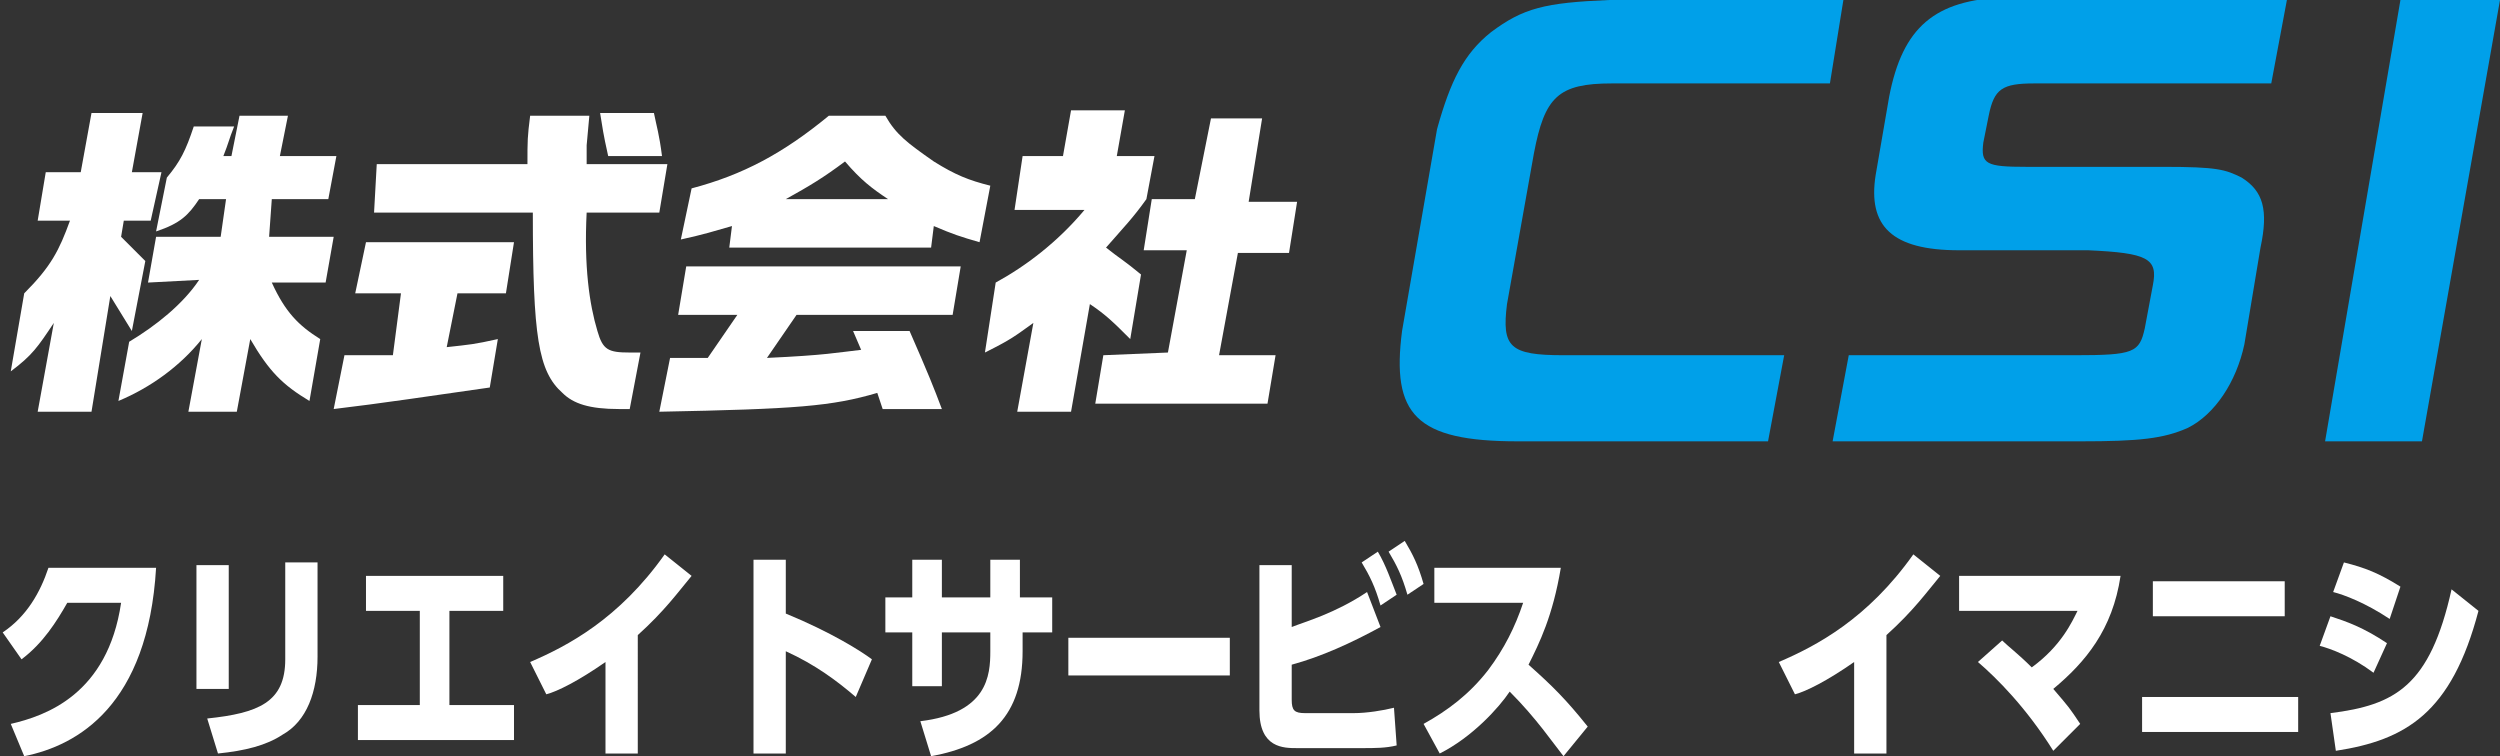 <svg xmlns="http://www.w3.org/2000/svg" xmlns:xlink="http://www.w3.org/1999/xlink" id="&#x30EC;&#x30A4;&#x30E4;&#x30FC;_1" x="0px" y="0px" width="92.9px" height="28.1px" viewBox="0 0 92.9 28.1" style="enable-background:new 0 0 92.9 28.1;" xml:space="preserve"><rect x="0" y="0" width="92.9" height="28.1" fill="#333333" stroke="none"/><style type="text/css">	.st0{fill:#FFFFFF;}	.st1{fill:#00A0E9;}</style><g>	<path class="st0" d="M1.4,8.2l0.3-1.8H3l0.4-2.2h1.9L4.9,6.4H6L5.6,8.2h-1L4.5,8.8C4.9,9.2,5,9.3,5.4,9.7l-0.5,2.6  c-0.3-0.5-0.5-0.8-0.8-1.3l-0.7,4.3h-2L2,12c-0.6,0.9-0.8,1.2-1.6,1.8l0.5-2.9c1-1,1.3-1.6,1.7-2.7H1.4z M5.5,10.5l0.3-1.7h2.4  l0.2-1.4h-1C7,8,6.7,8.3,5.8,8.6l0.4-2c0.5-0.6,0.7-1,1-1.9h1.5C8.5,5.2,8.5,5.3,8.3,5.8h0.3l0.3-1.5h1.8l-0.3,1.5h2.1l-0.3,1.6  h-2.1L10,8.8h2.4l-0.3,1.7h-2c0.5,1.1,1,1.6,1.8,2.1l-0.4,2.3c-1-0.6-1.5-1.1-2.2-2.3l-0.5,2.7H7l0.5-2.7c-0.8,1-1.9,1.8-3.1,2.3  l0.4-2.2c1-0.6,2-1.4,2.6-2.3L5.5,10.5L5.5,10.5z"></path>	<path class="st0" d="M14.9,10.9h-1.7L13.6,9h5.5l-0.3,1.9H17l-0.4,2c0.9-0.1,1-0.1,1.9-0.3l-0.3,1.8c-2.1,0.3-4.1,0.6-5.8,0.8  l0.4-2h0.9h0.9L14.9,10.9z M19.6,6.1c0-0.9,0-1,0.1-1.8h2.2l-0.1,1.1v0.7h3l-0.3,1.8h-2.7c-0.1,2,0.1,3.4,0.4,4.4  c0.2,0.7,0.4,0.8,1.2,0.8c0.1,0,0.2,0,0.4,0l-0.4,2.1H23c-1.1,0-1.7-0.2-2.1-0.6c-0.9-0.8-1.1-2.1-1.1-6.7h-5.9L14,6.1H19.6z   M24.3,4.2c0.1,0.5,0.2,0.8,0.3,1.6h-2c-0.2-0.9-0.2-1-0.3-1.6H24.3z"></path>	<path class="st0" d="M24.9,13.3h1.4l1.1-1.6h-2.2l0.3-1.8h10.2l-0.3,1.8h-5.8l-1.1,1.6c2.2-0.1,2.6-0.2,3.5-0.3l-0.3-0.7h2.1  c0.7,1.6,0.9,2.1,1.2,2.9h-2.2l-0.2-0.6c-1.7,0.5-3,0.6-8.1,0.7L24.9,13.3z M32.9,4.3c0.4,0.7,0.8,1,1.8,1.7  c0.8,0.5,1.3,0.7,2.1,0.9L36.4,9c-0.7-0.2-1-0.3-1.7-0.6l-0.1,0.8h-7.5l0.1-0.8c-0.7,0.2-1,0.3-1.9,0.5L25.7,7  c1.9-0.5,3.4-1.3,5.1-2.7H32.9z M33,7.4C32.4,7,32,6.7,31.4,6c-0.8,0.6-1.3,0.9-2.2,1.4H33z"></path>	<path class="st0" d="M37,10.5c1.1-0.6,2.3-1.5,3.3-2.7h-2.6l0.3-2h1.5l0.3-1.7h2l-0.3,1.7h1.4l-0.3,1.6c-0.5,0.7-0.8,1-1.5,1.8  c0.5,0.4,0.7,0.5,1.3,1L42,12.6c-0.6-0.6-0.9-0.9-1.5-1.3l-0.7,4h-2l0.6-3.3c-0.7,0.5-0.8,0.6-1.8,1.1L37,10.5z M43.4,13.1l0.7-3.8  h-1.6l0.3-1.9h1.6l0.6-3h1.9l-0.5,3.1h1.8l-0.3,1.9H46l-0.7,3.8h2.1L47.1,15h-6.4l0.3-1.8L43.4,13.1L43.4,13.1z"></path></g><g>	<path class="st1" d="M68,3.1h-8.1c-2,0-2.5,0.5-2.9,2.6l-1,5.6c-0.2,1.6,0.1,1.9,2.1,1.9h8.2l-0.6,3.2h-9.3c-3.8,0-4.7-1-4.3-4.1  l1.3-7.5c0.5-1.8,1-2.8,2-3.6c1.2-0.9,2-1.1,4.4-1.2h8.7L68,3.1z"></path>	<path class="st1" d="M84.4,3.1h-8.8c-1.2,0-1.5,0.2-1.7,1.2l-0.2,1c-0.1,0.8,0.1,0.9,1.6,0.9h5.1c2,0,2.3,0.1,2.9,0.4  c0.8,0.5,1,1.2,0.7,2.6l-0.6,3.6c-0.3,1.4-1.1,2.6-2.1,3.1c-0.9,0.4-1.8,0.5-4,0.5h-9.2l0.6-3.2h8.4c2.2,0,2.4-0.1,2.6-1l0.3-1.6  c0.2-1-0.2-1.2-2.4-1.3h-4.8c-2.5,0-3.4-0.9-3.1-2.8l0.5-2.9C70.7,1,71.9,0,74.5-0.1H85L84.4,3.1z"></path>	<path class="st1" d="M92.9,0L90,16.4h-3.6L89.2,0H92.9z"></path></g><g>	<path class="st0" d="M0.4,26.9c1.3-0.3,3.6-1.1,4.1-4.5h-2c-0.4,0.7-0.9,1.5-1.7,2.1l-0.7-1C1,22.9,1.5,22,1.8,21.1h4  c-0.3,5.1-2.9,6.6-4.9,7L0.4,26.9z"></path>	<path class="st0" d="M8.5,25.6H7.3V21h1.2V25.6z M11.8,24.4c0,1.3-0.4,2.4-1.3,2.9c-0.6,0.4-1.4,0.6-2.4,0.7l-0.4-1.3  c1.9-0.2,2.9-0.6,2.9-2.2v-3.6h1.2V24.4z"></path>	<path class="st0" d="M16.8,26.2h2.3v1.3h-5.8v-1.3h2.3v-3.5h-2v-1.3h5.1v1.3h-2v3.5H16.8z"></path>	<path class="st0" d="M23.7,28h-1.2v-3.4c-1,0.7-1.8,1.1-2.2,1.2l-0.6-1.2c1.4-0.6,3.3-1.6,5-4l1,0.8c-0.5,0.6-1,1.3-2,2.2  C23.7,23.6,23.7,28,23.7,28z"></path>	<path class="st0" d="M31.8,25.9c-0.7-0.6-1.5-1.2-2.6-1.7V28H28v-7.2h1.2v2c1.7,0.7,2.8,1.4,3.2,1.7L31.8,25.9z"></path>	<path class="st0" d="M39.1,22.2v1.3H38v0.7c0,2.4-1.2,3.5-3.4,3.9l-0.4-1.3c2.5-0.3,2.6-1.7,2.6-2.6v-0.7H35v2h-1.1v-2h-1v-1.3h1  v-1.4H35v1.4h1.8v-1.4h1.1v1.4H39.1z"></path>	<path class="st0" d="M45.7,23.7v1.4h-6v-1.4H45.7z"></path>	<path class="st0" d="M48,23.3c0.5-0.2,1.6-0.5,2.8-1.3l0.5,1.3c-1.1,0.6-2.2,1.1-3.3,1.4V26c0,0.4,0.1,0.5,0.5,0.5h1.8  c0.5,0,1.1-0.1,1.5-0.2l0.1,1.4c-0.4,0.1-0.8,0.1-1.3,0.1h-2.4c-0.5,0-1.4,0-1.4-1.4V21H48V23.3z M51.2,20.5  c0.3,0.5,0.5,1.1,0.7,1.6l-0.6,0.4c-0.2-0.7-0.4-1.1-0.7-1.6L51.2,20.5z M52.2,20.1c0.3,0.5,0.5,0.9,0.7,1.6l-0.6,0.4  c-0.2-0.7-0.4-1.1-0.7-1.6L52.2,20.1z"></path>	<path class="st0" d="M58,21.1c-0.3,1.8-0.8,2.8-1.2,3.6c0.9,0.8,1.4,1.3,2.2,2.3l-0.9,1.1c-0.4-0.5-1-1.4-2-2.4  c-0.4,0.6-1.4,1.7-2.6,2.3l-0.6-1.1c0.9-0.5,1.7-1.1,2.4-2c0.6-0.8,1-1.6,1.3-2.5h-3.3v-1.3H58z"></path>	<path class="st0" d="M70.1,28h-1.2v-3.4c-1,0.7-1.8,1.1-2.2,1.2l-0.6-1.2c1.4-0.6,3.3-1.6,5-4l1,0.8c-0.5,0.6-1,1.3-2,2.2  C70.1,23.6,70.1,28,70.1,28z"></path>	<path class="st0" d="M74.4,23.8c0.2,0.2,0.6,0.5,1.1,1c1.1-0.8,1.5-1.7,1.7-2.1h-4.4v-1.3h6c-0.3,2-1.3,3.2-2.5,4.2  c0.6,0.7,0.6,0.7,1,1.3l-1,1c-1-1.6-2.1-2.7-2.8-3.3L74.4,23.8z"></path>	<path class="st0" d="M85.4,25.9v1.3h-5.8v-1.3H85.4z M84.9,21.6v1.3H80v-1.3H84.9z"></path>	<path class="st0" d="M88.2,25c-0.8-0.6-1.6-0.9-2-1l0.4-1.1c0.6,0.2,1.2,0.4,2.1,1L88.2,25z M86.6,26.5c2.4-0.3,3.7-1,4.5-4.6  l1,0.8c-1,3.8-2.7,4.8-5.3,5.2L86.6,26.5z M88.8,23c-0.9-0.6-1.7-0.9-2.1-1l0.4-1.1c0.8,0.2,1.3,0.4,2.1,0.9L88.8,23z"></path></g></svg>